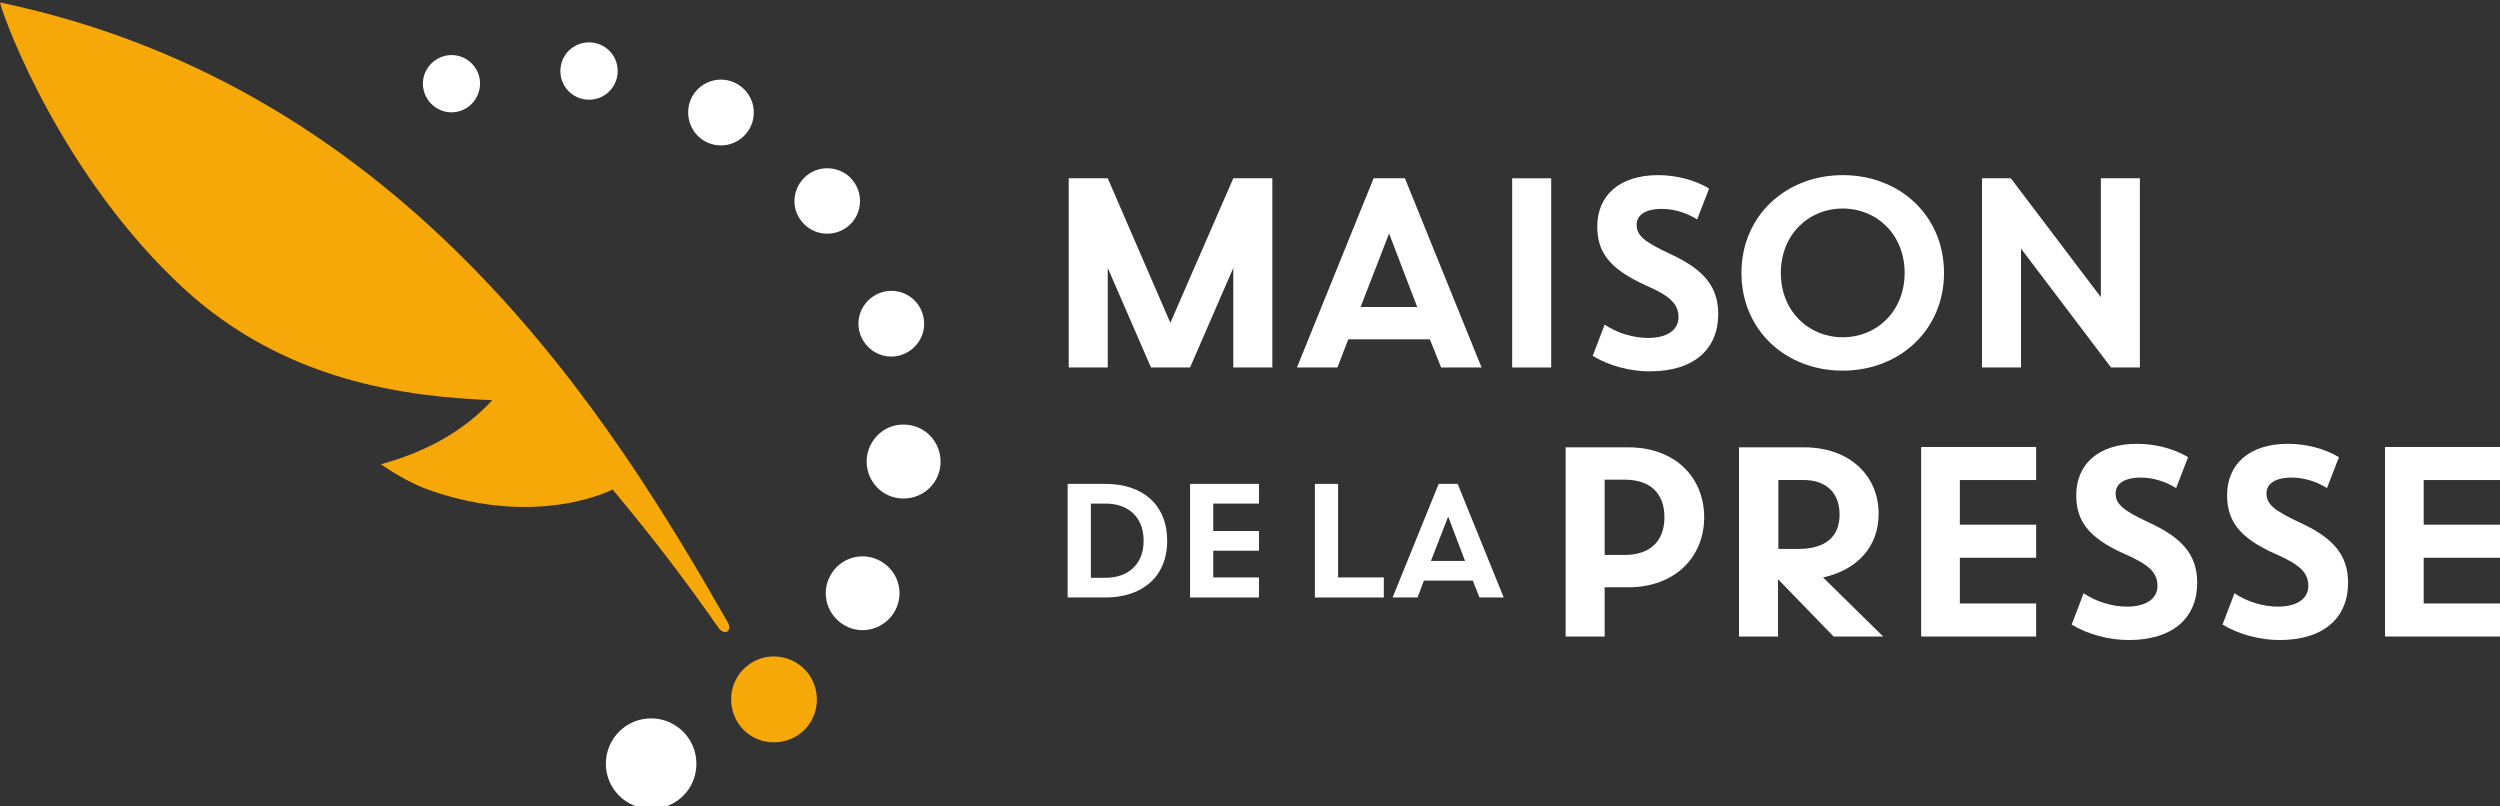 <?xml version="1.0" encoding="utf-8"?>
<!-- Generator: Adobe Illustrator 25.1.0, SVG Export Plug-In . SVG Version: 6.00 Build 0)  -->
<svg version="1.1" id="Calque_1" xmlns="http://www.w3.org/2000/svg" xmlns:xlink="http://www.w3.org/1999/xlink" x="0px" y="0px"
	 viewBox="0 0 710.9 229.3" style="enable-background:new 0 0 710.9 229.3;" xml:space="preserve">
<rect x="0" y="0" width="710.9" height="229.3" fill="#333333" stroke="none"/>
<style type="text/css">
	.st0{fill:#FFFFFF;}
	.st1{fill:#F7A809;}
</style>
<g>
	<path class="st0" d="M175.6,21.1c-0.5,4.5-4.5,7.7-9,7.2c-4.5-0.5-7.7-4.5-7.2-9c0.5-4.5,4.5-7.7,9-7.2
		C172.9,12.6,176.1,16.6,175.6,21.1"/>
	<path class="st0" d="M258.1,120.8c5.8,0.6,9.9,5.8,9.3,11.6c-0.6,5.8-5.8,9.9-11.6,9.3c-5.8-0.6-9.9-5.8-9.3-11.6
		C247.2,124.3,252.3,120.1,258.1,120.8"/>
	<path class="st0" d="M229.4,49.9c4-3.2,9.9-2.6,13.1,1.4c3.2,4,2.6,9.9-1.4,13.1c-4,3.2-9.9,2.6-13.1-1.4
		C224.7,59,225.4,53.2,229.4,49.9"/>
	<path class="st0" d="M250.3,159.5c5.1,2.8,7,9.1,4.2,14.2c-2.8,5.1-9.2,7-14.2,4.2c-5.1-2.8-7-9.2-4.2-14.2
		C238.8,158.6,245.2,156.7,250.3,159.5"/>
	<path class="st0" d="M196.8,27.5c2.5-4.5,8.1-6.2,12.7-3.7c4.5,2.5,6.2,8.1,3.7,12.7c-2.5,4.5-8.1,6.2-12.7,3.7
		C196,37.7,194.4,32,196.8,27.5"/>
	<path class="st0" d="M250.8,83.1c-4.9,1.5-7.8,6.6-6.3,11.6c1.5,4.9,6.6,7.8,11.6,6.3c4.9-1.5,7.8-6.6,6.3-11.6
		C261,84.5,255.8,81.6,250.8,83.1"/>
	<path class="st0" d="M197.5,213.5c-2-6.8-9.2-10.7-16-8.7c-6.8,2-10.7,9.2-8.7,16c2,6.8,9.2,10.7,16,8.7
		C195.7,227.5,199.5,220.4,197.5,213.5"/>
	<path class="st0" d="M136.2,21.5c-1.3-4.3-5.8-6.8-10.1-5.5c-4.3,1.3-6.8,5.8-5.5,10.1c1.3,4.3,5.8,6.8,10.1,5.5
		C135,30.3,137.4,25.8,136.2,21.5"/>
	<path class="st1" d="M229.6,191.2c4.2,5.3,3.4,13-1.8,17.2c-5.3,4.2-13,3.4-17.2-1.8c-4.2-5.3-3.4-13,1.8-17.2
		C217.6,185.1,225.3,186,229.6,191.2"/>
	<path class="st1" d="M140,113.8c-24.2-1-58.9-5.1-88-32C18.1,50.4,1.6,7,0,0.7c117.1,24.5,174.9,120.4,206.8,176
		c1.7,2.7-0.7,4.3-2.5,1.8c-8.8-12.6-18.2-25.1-30.1-39.3c0,0-21.2,11.1-52.3,0.1c-4.1-1.5-8.7-3.9-13.6-7.3
		C120.2,128.8,131.4,123.1,140,113.8"/>
	<path class="st0" d="M406.6,96.5h-23.2l-3.1,8h-11.5l21.8-53.8h8.9l21.8,53.8h-11.5L406.6,96.5z M386.9,87.3H403L395,66.4
		L386.9,87.3z"/>
	<rect x="430" y="50.7" class="st0" width="11.1" height="53.8"/>
	<polygon class="st0" points="350.7,50.7 332.8,91.8 315,50.7 303.9,50.7 303.9,104.5 315,104.5 315,76.2 327.3,104.5 327.3,104.5 
		338.4,104.5 338.4,104.5 350.7,76.2 350.7,104.5 361.8,104.5 361.8,50.7 	"/>
	<path class="st0" d="M454.2,64.4c0-8.7,6.2-14.6,17.3-14.6c5.2,0,10.5,1.4,14.5,3.8l-3.4,8.8c-2.8-1.8-6.5-3-10-3
		c-4.8,0-7.2,1.8-7.2,4.5c0,3,2,4.8,9.3,8.2c9.4,4.3,13.9,9.1,13.9,17.2c0,9.9-6.8,16.3-19.5,16.3c-5.6,0-11.6-1.6-16.2-4.4l3.4-8.9
		c3.5,2.4,8.2,3.8,12.3,3.8c5.4,0,8.7-2.2,8.7-5.9c0-4-2.8-6.2-9.4-9.1C457.3,76.3,454.2,71.4,454.2,64.4"/>
	<path class="st0" d="M524,49.8c16.2,0,28.8,11.5,28.8,27.8c0,16.3-12.7,27.8-28.8,27.8c-16.2,0-28.8-11.5-28.8-27.8
		C495.2,61.3,507.9,49.8,524,49.8 M524,95.9c9.8,0,17.6-7.5,17.6-18.3c0-10.8-7.8-18.3-17.6-18.3c-9.8,0-17.6,7.5-17.6,18.3
		C506.4,88.5,514.3,95.9,524,95.9"/>
	<polygon class="st0" points="563.6,50.7 571.8,50.7 597.4,84.5 597.4,50.7 608.5,50.7 608.5,104.5 600.3,104.5 574.7,70.7 
		574.7,104.5 563.6,104.5 	"/>
	<path class="st0" d="M314.4,169.9h-10.8v-32.3h10.8c10.5,0,17.5,5.9,17.5,16.2C331.9,164,324.8,169.9,314.4,169.9 M314.4,143.2
		h-4.2v21.1h4.2c6,0,10.8-3.5,10.8-10.5C325.2,146.7,320.5,143.2,314.4,143.2"/>
	<polygon class="st0" points="373.9,137.6 380.5,137.6 380.5,164.2 393.5,164.2 393.5,169.9 373.9,169.9 	"/>
	<path class="st0" d="M418.8,165.1h-13.9l-1.8,4.8H396l13.1-32.3h5.4l13.1,32.3h-6.9L418.8,165.1z M406.9,159.5h9.7l-4.8-12.6
		L406.9,159.5z"/>
	<path class="st0" d="M456.3,167v14h-11.1v-53.8H463c13.5,0,21.6,8.7,21.6,19.9c0,11.2-8.2,19.9-21.6,19.9H456.3z M462,136.4h-5.7
		v21.4h5.7c7.2,0,11.3-3.9,11.3-10.7C473.3,140.3,469.3,136.4,462,136.4"/>
	<path class="st0" d="M518.4,164.2l17.1,16.8h-14.1l-15.8-16.3V181h-11.1v-53.8h18.5c13.2,0,21.2,8.3,21.2,18.8
		C534.3,155.4,528.1,162.1,518.4,164.2 M505.6,156.1h5.7c7.6,0,11.8-3.3,11.8-9.8c0-6.5-4.2-9.8-10.2-9.8h-7.2V156.1z"/>
	<path class="st0" d="M590.4,140.8c0-8.7,6.2-14.6,17.3-14.6c5.2,0,10.5,1.4,14.5,3.8l-3.4,8.8c-2.8-1.8-6.5-3-10-3
		c-4.8,0-7.2,1.8-7.2,4.5c0,3,2,4.8,9.3,8.2c9.4,4.3,13.9,9.1,13.9,17.2c0,9.9-6.8,16.3-19.5,16.3c-5.6,0-11.6-1.6-16.2-4.4l3.4-8.9
		c3.5,2.4,8.2,3.8,12.3,3.8c5.4,0,8.7-2.2,8.7-5.9c0-4-2.8-6.2-9.4-9.1C593.5,152.8,590.4,147.8,590.4,140.8"/>
	<path class="st0" d="M633.3,140.8c0-8.7,6.2-14.6,17.3-14.6c5.2,0,10.5,1.4,14.5,3.8l-3.4,8.8c-2.8-1.8-6.5-3-10-3
		c-4.8,0-7.2,1.8-7.2,4.5c0,3,2,4.8,9.3,8.2c9.4,4.3,13.9,9.1,13.9,17.2c0,9.9-6.8,16.3-19.5,16.3c-5.6,0-11.6-1.6-16.2-4.4l3.4-8.9
		c3.5,2.4,8.2,3.8,12.3,3.8c5.4,0,8.7-2.2,8.7-5.9c0-4-2.8-6.2-9.4-9.1C636.4,152.8,633.3,147.8,633.3,140.8"/>
	<polygon class="st0" points="579,171.6 557.3,171.6 557.3,158.6 579,158.6 579,149.2 557.3,149.2 557.3,136.5 579,136.5 579,127.1 
		546.3,127.1 546.3,181 579,181 	"/>
	<polygon class="st0" points="710.9,171.6 689.2,171.6 689.2,158.6 710.9,158.6 710.9,149.2 689.2,149.2 689.2,136.5 710.9,136.5 
		710.9,127.1 678.2,127.1 678.2,181 710.9,181 	"/>
	<polygon class="st0" points="358,164.2 345,164.2 345,156.6 358,156.6 358,151 345,151 345,143.2 358,143.2 358,137.6 338.4,137.6 
		338.4,169.9 358,169.9 	"/>
</g>
</svg>
